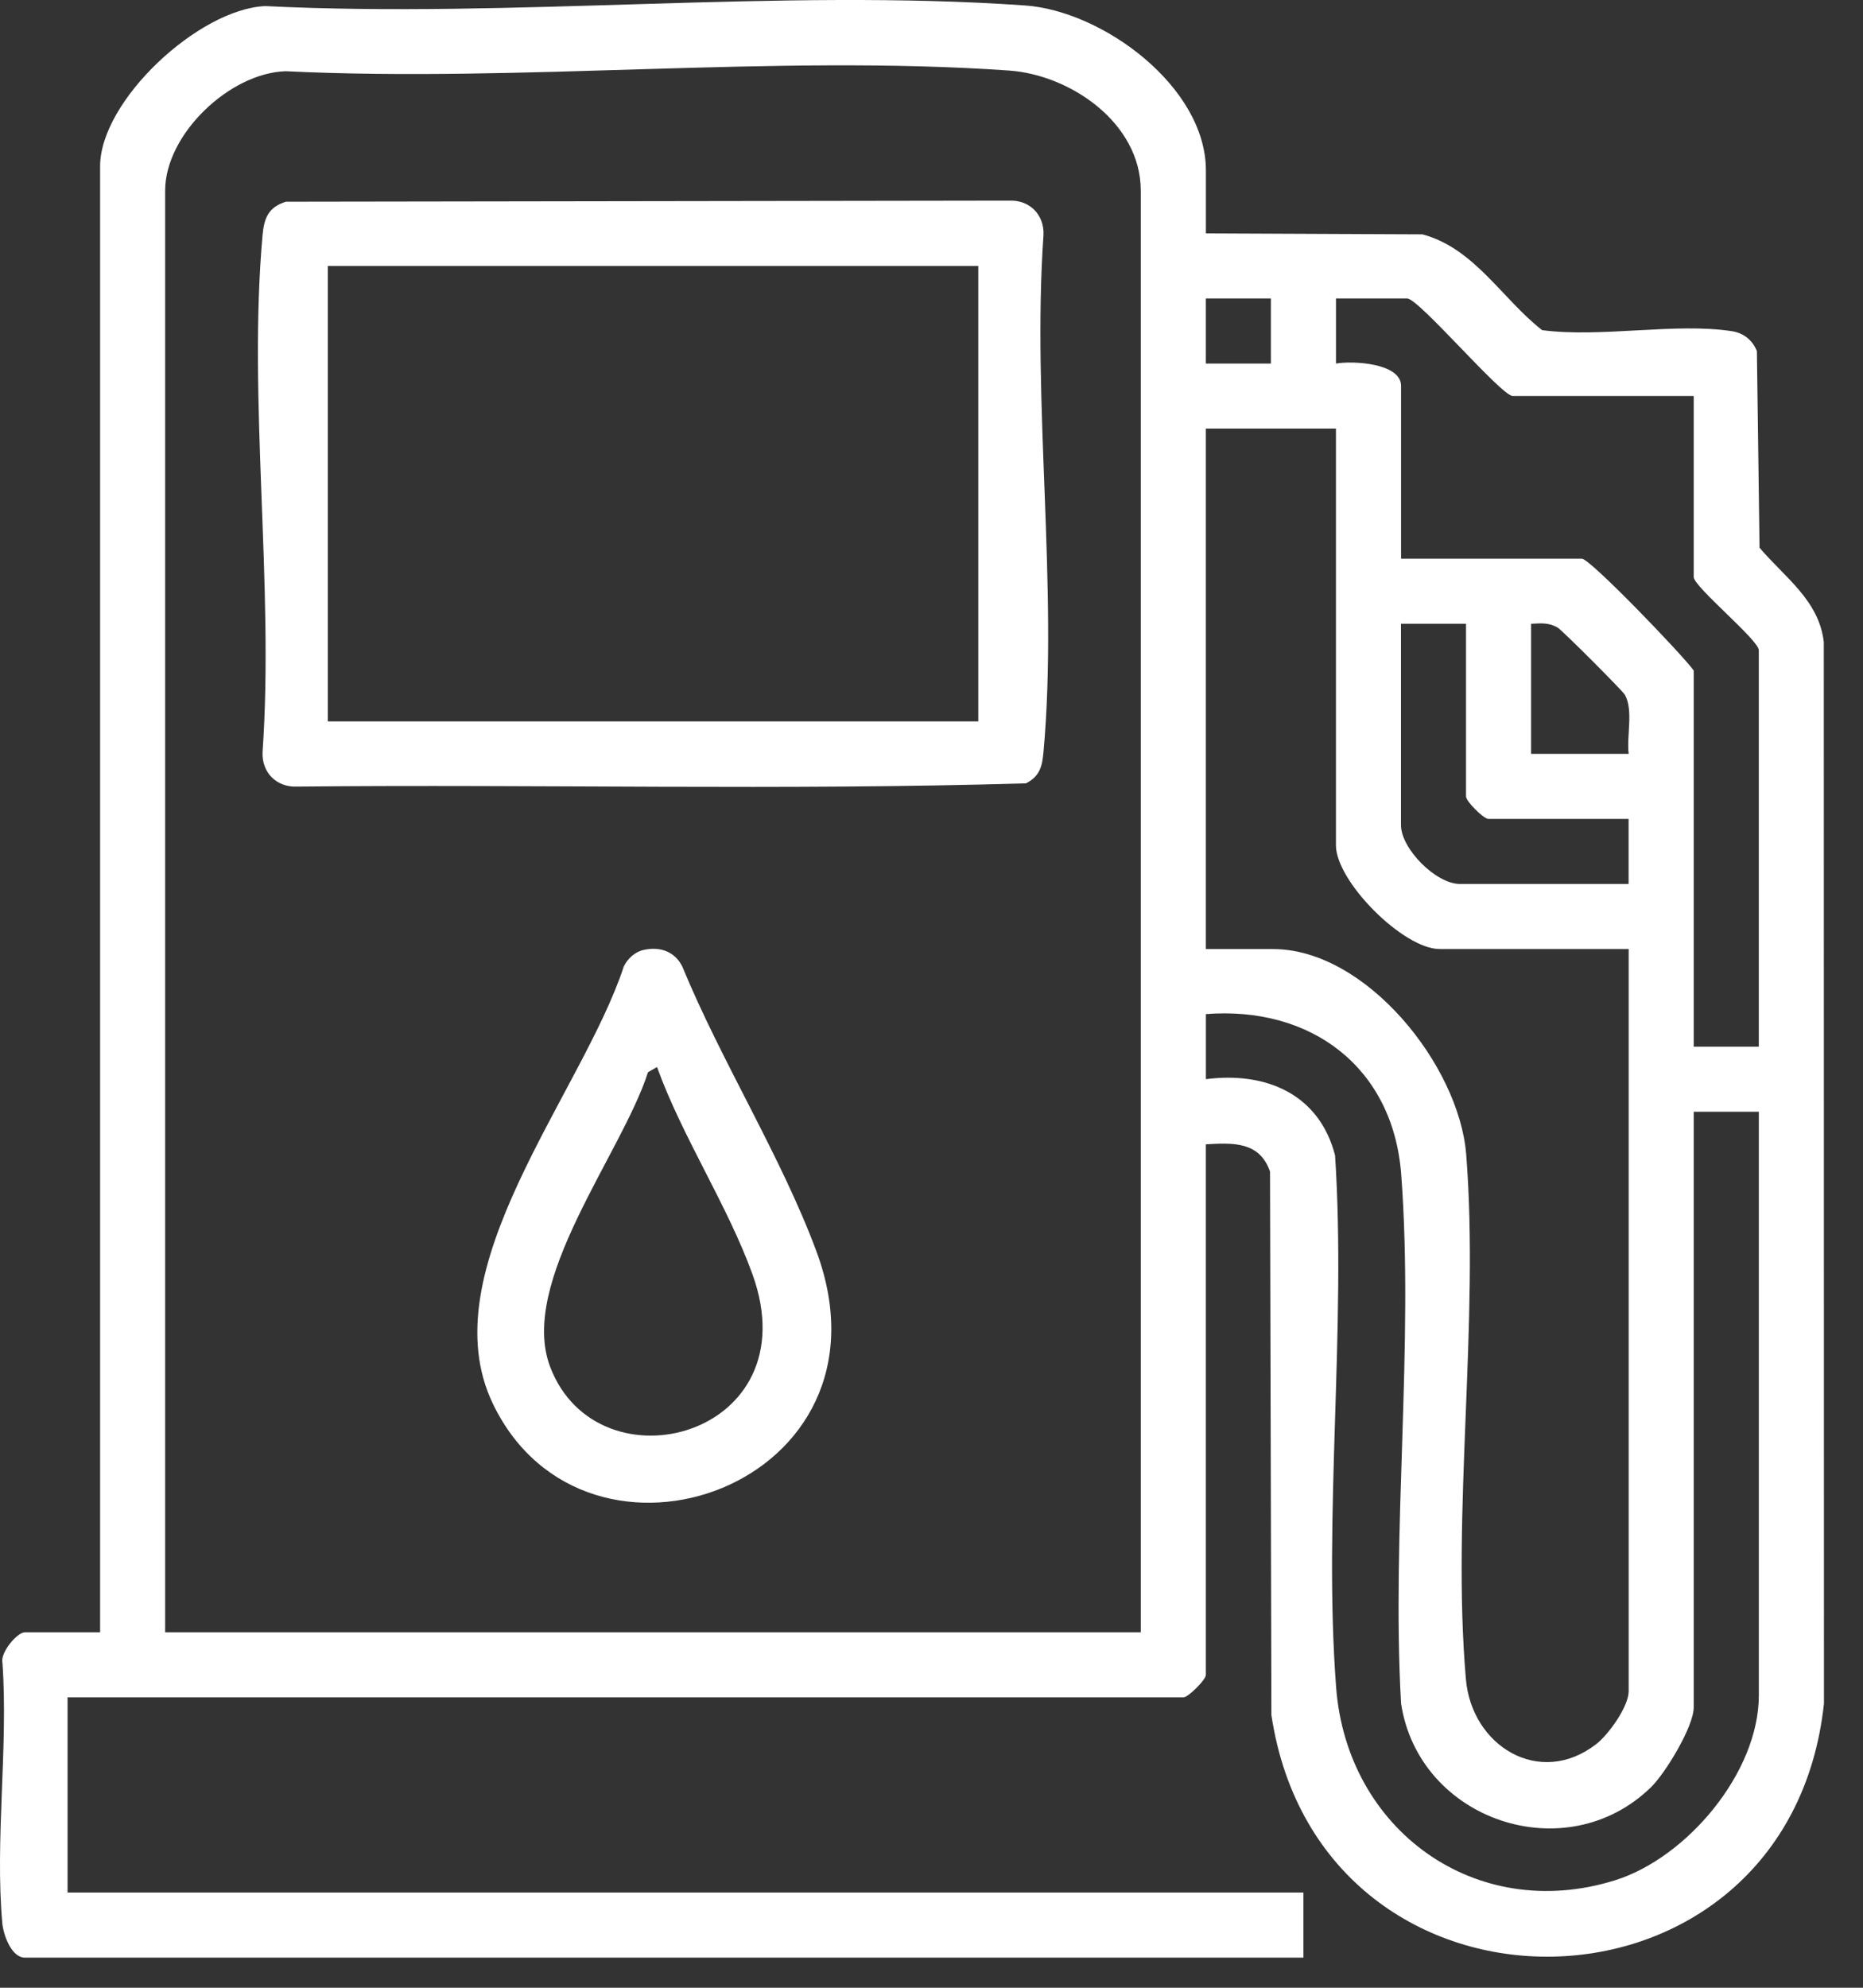 <svg width="45" height="48" viewBox="0 0 45 48" fill="none" xmlns="http://www.w3.org/2000/svg">
<rect x="0" y="0" width="45" height="48" fill="#333333" stroke="none"/>
<path d="M29.127 5.636L34.357 5.659C35.613 5.994 36.276 7.211 37.249 7.972C38.66 8.161 40.477 7.786 41.837 7.998C42.12 8.043 42.331 8.215 42.437 8.478L42.501 13.226C43.101 13.936 43.939 14.496 44.053 15.505L44.057 41.138C43.197 49.135 31.908 49.343 30.71 41.416L30.677 28.291C30.426 27.567 29.788 27.592 29.127 27.633V40.447C29.127 40.562 28.702 40.987 28.587 40.987H1.632V45.701H31.484V47.273H0.601C0.277 47.273 0.081 46.724 0.056 46.442C-0.125 44.444 0.202 42.179 0.059 40.151C0.001 39.909 0.414 39.416 0.601 39.416H2.418V4.015C2.418 2.431 4.801 0.216 6.406 0.147C12.394 0.445 18.825 -0.285 24.762 0.132C26.644 0.265 29.128 2.099 29.128 4.114V5.636H29.127ZM27.555 39.416V4.604C27.555 2.97 25.855 1.806 24.369 1.703C18.716 1.309 12.599 1.997 6.898 1.72C5.546 1.763 3.989 3.244 3.989 4.604V39.416H27.557H27.555ZM30.698 7.207H29.127V8.779H30.698V7.207ZM40.911 9.563H36.541C36.263 9.563 34.272 7.207 33.989 7.207H32.27V8.779C32.664 8.708 33.842 8.764 33.842 9.319V13.492H38.212C38.408 13.492 40.646 15.818 40.911 16.192V25.275H42.483V15.701C42.483 15.456 40.911 14.168 40.911 13.934V9.565V9.563ZM32.269 10.349H29.127V22.918H30.747C33.005 22.918 35.245 25.737 35.415 27.873C35.736 31.937 35.06 36.501 35.408 40.547C35.547 42.167 37.191 43.174 38.556 42.117C38.856 41.885 39.34 41.209 39.34 40.838V22.917H34.773C33.898 22.917 32.269 21.285 32.269 20.412V10.347V10.349ZM35.412 15.063H33.84V19.923C33.84 20.495 34.684 21.346 35.264 21.346H39.338V19.775H35.951C35.836 19.775 35.411 19.35 35.411 19.234V15.061L35.412 15.063ZM39.34 18.204C39.286 17.776 39.459 17.145 39.247 16.776C39.19 16.676 37.726 15.212 37.626 15.156C37.402 15.028 37.225 15.052 36.982 15.063V18.204H39.338H39.34ZM40.911 26.846V41.231C40.911 41.692 40.23 42.812 39.886 43.151C37.83 45.166 34.269 43.963 33.842 41.133C33.608 36.977 34.155 32.479 33.846 28.363C33.651 25.774 31.671 24.291 29.128 24.488V26.06C30.575 25.872 31.866 26.417 32.248 27.9C32.522 32.087 31.96 36.59 32.273 40.739C32.532 44.191 35.643 46.45 39.001 45.408C40.738 44.87 42.484 42.807 42.484 40.938V26.846H40.913H40.911Z" fill="white"/>
<path d="M15.551 22.938C15.939 22.852 16.299 22.974 16.481 23.34C17.415 25.614 18.874 27.936 19.72 30.216C21.815 35.862 14.164 38.58 11.908 33.903C10.347 30.668 14.055 26.418 15.067 23.34C15.16 23.148 15.337 22.983 15.551 22.938ZM15.871 25.766L15.652 25.892C15.021 27.865 12.51 30.965 13.29 33.01C14.449 36.043 19.587 34.688 18.177 30.775C17.576 29.107 16.477 27.452 15.87 25.766H15.871Z" fill="white"/>
<path d="M6.908 4.871L24.371 4.845C24.871 4.822 25.229 5.187 25.205 5.679C24.923 9.699 25.565 14.197 25.205 18.16C25.174 18.51 25.115 18.744 24.783 18.916C18.932 19.09 13.042 18.935 7.176 18.994C6.677 19.017 6.319 18.652 6.342 18.16C6.623 14.138 5.985 9.645 6.342 5.679C6.379 5.265 6.483 5.002 6.908 4.87V4.871ZM23.628 6.422H7.918V17.42H23.63V6.422H23.628Z" fill="white"/>
</svg>
